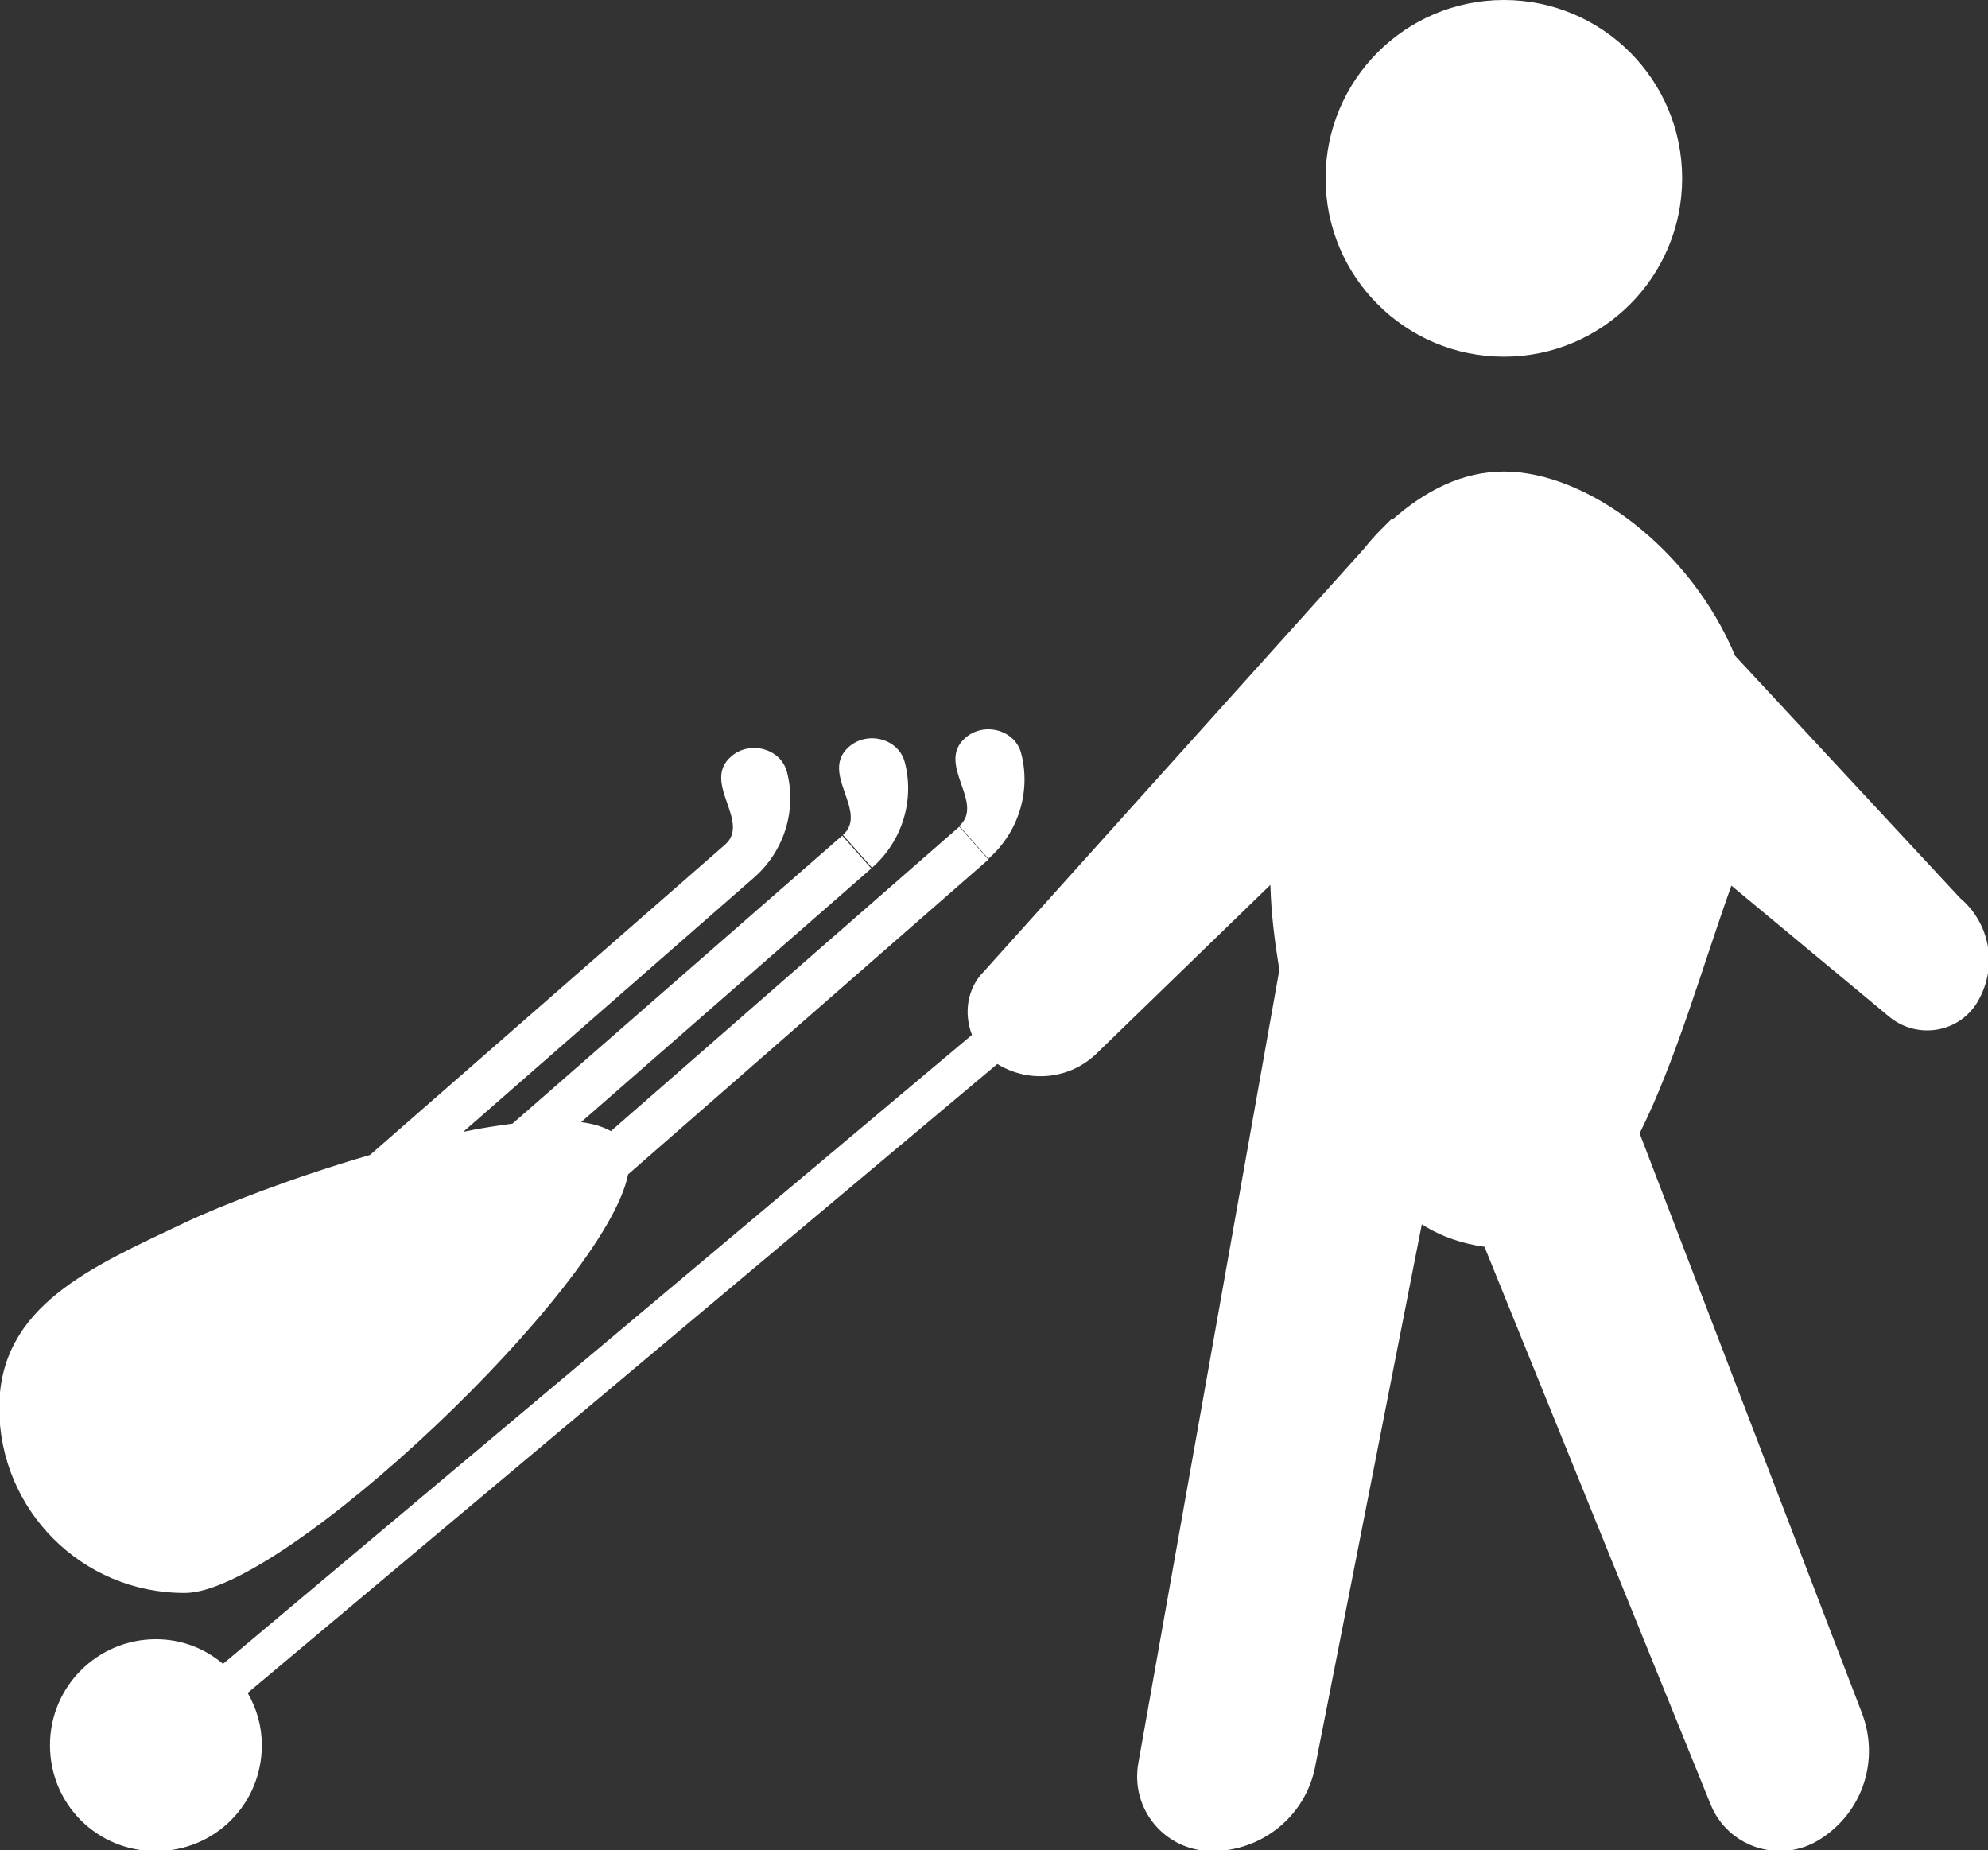 <?xml version="1.0" encoding="UTF-8"?><svg id="Layer_2" xmlns="http://www.w3.org/2000/svg" viewBox="0 0 26.65 24.8"><rect x="0" y="0" width="26.65" height="24.8" fill="#333333" stroke="none"/><defs><style>.cls-1{fill:#fff;stroke-width:0px;}</style></defs><g id="Layer_2-2"><g id="icon_trolley_white"><path class="cls-1" d="m13.69,10.1c-.08-.32-.5-.43-.75-.21-.4.35.27.87-.08,1.18l.39.44c.41-.36.57-.91.44-1.41Z"/><path class="cls-1" d="m12.13,10.22c-.08-.32-.5-.43-.75-.21-.4.35.27.87-.08,1.18l.39.44c.41-.36.57-.91.44-1.41Z"/><path class="cls-1" d="m20.16,4.78c1.32,0,2.39-1.07,2.39-2.39s-1.07-2.39-2.39-2.39-2.39,1.07-2.39,2.39,1.07,2.39,2.39,2.39Z"/><path class="cls-1" d="m26.27,12.03l-3.01-3.24c-.6-1.44-1.99-2.47-3.1-2.47-.55,0-1.05.25-1.5.65v-.02s-.14.14-.14.14c-.08.08-.16.17-.24.27l-5.09,5.66c-.23.23-.27.57-.16.85L2.99,22.3c-.25-.21-.56-.33-.9-.33-.78,0-1.42.63-1.42,1.42s.63,1.42,1.42,1.42,1.42-.63,1.42-1.42c0-.26-.07-.49-.19-.7l10.05-8.43c.42.26.97.21,1.33-.14l2.33-2.26c.01.39.06.77.12,1.14l-1.89,10.63c-.11.62.36,1.18.99,1.18.67,0,1.25-.47,1.38-1.13l1.43-7.27c.27.17.55.26.84.3l3.03,7.47c.23.58.94.81,1.47.47.57-.36.8-1.06.56-1.69l-2.98-7.77c.49-.98.85-2.26,1.23-3.32l2.12,1.76c.38.31.95.21,1.19-.22.26-.46.16-1.03-.24-1.37Z"/><path class="cls-1" d="m2.48,21.35c1.32,0,5.64-4.09,5.94-5.61l4.83-4.22-.39-.44-4.67,4.08c-.11-.06-.24-.1-.4-.12l3.89-3.4-.39-.44-4.42,3.86c-.21.03-.43.06-.66.11l3.9-3.41c.41-.36.57-.91.44-1.41-.08-.32-.5-.43-.75-.21h0c-.4.35.27.87-.08,1.18h0s-4.76,4.16-4.76,4.16c-1,.29-1.96.66-2.49.91-1.24.59-2.48,1.11-2.48,2.48s1.11,2.48,2.48,2.48Z"/></g></g></svg>